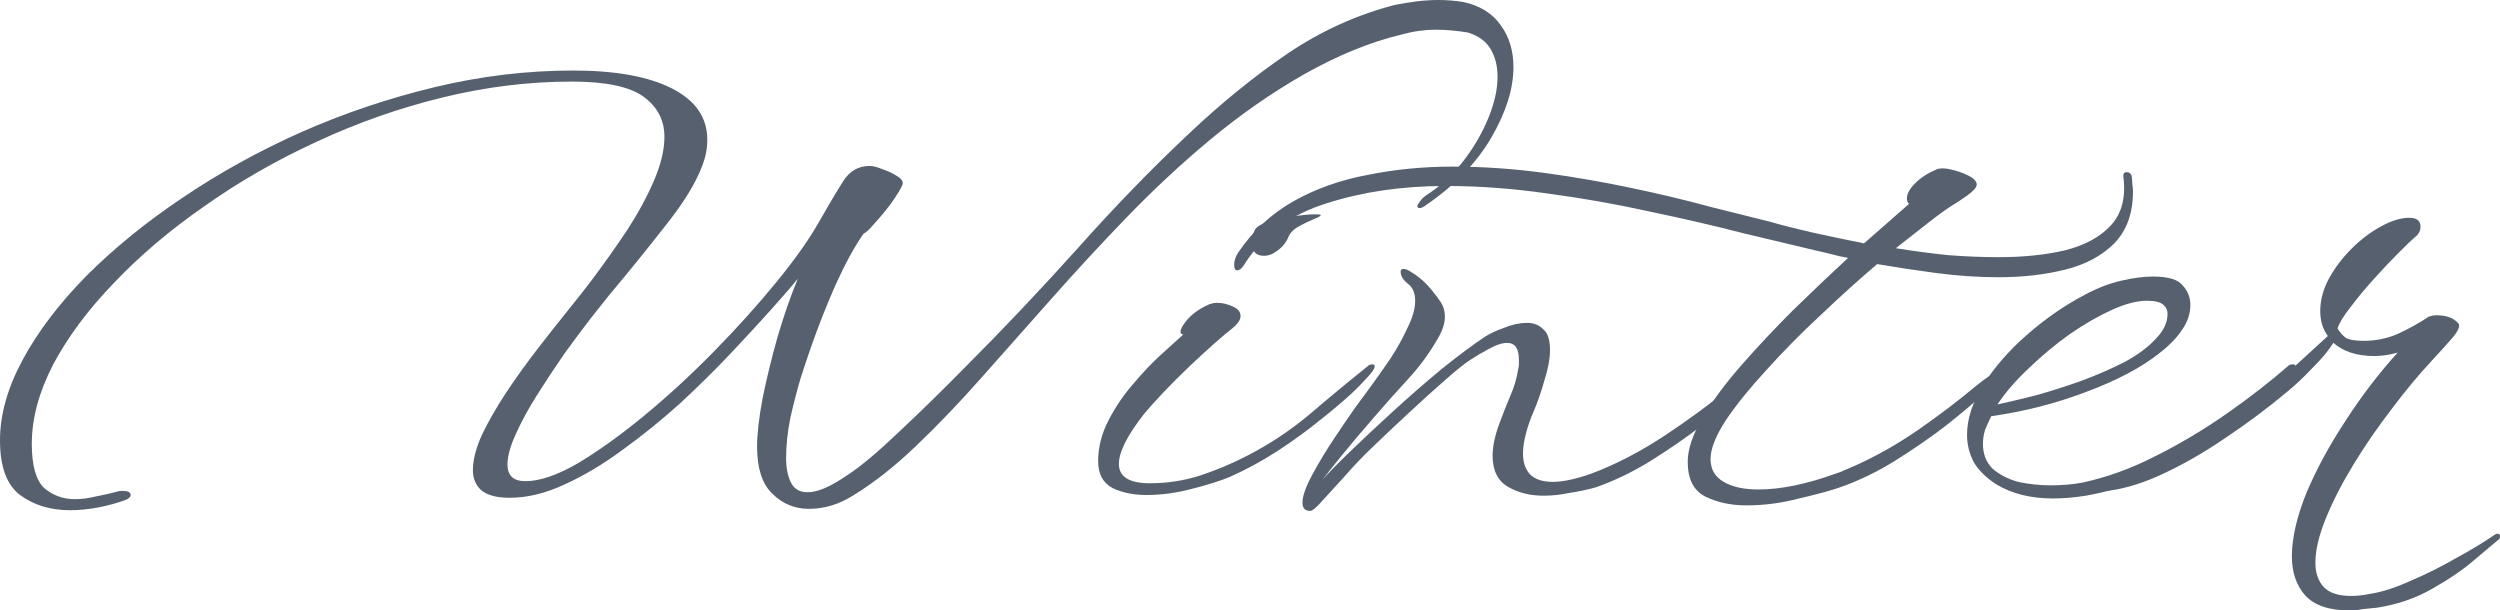 <?xml version="1.0" encoding="UTF-8"?> <svg xmlns="http://www.w3.org/2000/svg" width="172" height="42" viewBox="0 0 172 42" fill="none"> <path d="M4.804 35.103C3.472 35.103 2.331 34.754 1.379 34.057C0.46 33.359 0 32.106 0 30.299C0 28.523 0.523 26.668 1.57 24.734C2.616 22.799 4.075 20.881 5.946 18.979C7.849 17.076 10.053 15.284 12.558 13.604C15.095 11.891 17.822 10.385 20.739 9.085C23.689 7.785 26.749 6.754 29.92 5.993C33.091 5.232 36.262 4.852 39.434 4.852C42.351 4.852 44.618 5.264 46.236 6.088C47.853 6.913 48.662 8.086 48.662 9.608C48.662 10.211 48.551 10.797 48.329 11.368C47.885 12.573 47.029 13.968 45.76 15.554C44.523 17.139 43.239 18.725 41.907 20.31C41.622 20.659 41.194 21.198 40.623 21.927C40.084 22.625 39.481 23.434 38.815 24.353C38.181 25.273 37.563 26.208 36.96 27.16C36.358 28.111 35.866 29.015 35.485 29.871C35.105 30.695 34.915 31.393 34.915 31.964C34.915 32.725 35.327 33.105 36.151 33.105C37.134 33.105 38.34 32.693 39.767 31.869C41.194 31.012 42.716 29.919 44.333 28.587C45.982 27.223 47.584 25.749 49.137 24.163C50.723 22.546 52.15 20.96 53.418 19.407C54.687 17.853 55.654 16.489 56.32 15.316C56.986 14.143 57.541 13.207 57.985 12.51C58.429 11.78 59.047 11.416 59.84 11.416C60.062 11.416 60.363 11.495 60.744 11.653C61.124 11.78 61.457 11.939 61.743 12.129C62.06 12.319 62.171 12.525 62.076 12.747C61.949 13.033 61.695 13.445 61.315 13.984C60.934 14.492 60.554 14.951 60.173 15.364C59.824 15.776 59.571 16.014 59.412 16.077C58.809 16.933 58.175 18.091 57.509 19.549C56.875 20.976 56.288 22.467 55.749 24.02C55.591 24.464 55.369 25.13 55.083 26.018C54.83 26.874 54.592 27.794 54.37 28.777C54.179 29.76 54.084 30.664 54.084 31.488C54.084 32.186 54.195 32.757 54.417 33.2C54.639 33.644 55.02 33.866 55.559 33.866C55.908 33.866 56.304 33.771 56.748 33.581C57.192 33.391 57.715 33.09 58.318 32.677C59.237 32.075 60.427 31.076 61.886 29.681C63.376 28.285 64.93 26.763 66.547 25.114C69.021 22.641 71.542 19.977 74.11 17.123C76.679 14.238 79.263 11.574 81.864 9.133C84.084 7.04 86.335 5.216 88.618 3.663C90.933 2.109 93.391 0.999 95.991 0.333C96.499 0.238 96.99 0.159 97.466 0.095C97.973 0.032 98.481 0 98.988 0C99.559 0 100.13 0.048 100.701 0.143C101.842 0.396 102.698 0.935 103.269 1.76C103.84 2.553 104.125 3.504 104.125 4.614C104.125 6.104 103.618 7.721 102.603 9.465C101.589 11.21 100.082 12.763 98.084 14.127C97.926 14.254 97.783 14.317 97.656 14.317C97.561 14.317 97.514 14.27 97.514 14.174C97.514 14.111 97.577 14 97.704 13.841C97.831 13.651 98.053 13.461 98.37 13.271C99.258 12.668 100.051 11.907 100.748 10.988C101.446 10.068 102.001 9.101 102.413 8.086C102.825 7.071 103.031 6.136 103.031 5.28C103.031 4.55 102.873 3.916 102.556 3.377C102.239 2.838 101.715 2.458 100.986 2.236C100.605 2.172 100.225 2.125 99.844 2.093C99.496 2.061 99.147 2.045 98.798 2.045C98.005 2.045 97.212 2.156 96.419 2.378C94.295 2.886 92.075 3.789 89.76 5.089C87.477 6.39 85.273 7.928 83.148 9.703C81.214 11.32 79.343 13.065 77.535 14.935C75.728 16.806 73.984 18.693 72.303 20.596C70.622 22.498 69.005 24.322 67.451 26.066C65.992 27.715 64.517 29.253 63.027 30.68C61.568 32.075 60.141 33.2 58.746 34.057C57.763 34.691 56.732 35.008 55.654 35.008C54.671 35.008 53.831 34.659 53.133 33.962C52.435 33.296 52.087 32.217 52.087 30.727C52.087 29.871 52.213 28.761 52.467 27.398C52.752 26.002 53.101 24.575 53.514 23.117C53.958 21.626 54.417 20.31 54.893 19.169C54.513 19.644 53.91 20.342 53.085 21.262C52.293 22.149 51.357 23.164 50.279 24.306C49.201 25.447 48.027 26.605 46.759 27.778C45.49 28.92 44.174 29.982 42.811 30.965C41.479 31.948 40.147 32.741 38.815 33.343C37.515 33.946 36.262 34.247 35.057 34.247C34.169 34.247 33.519 34.072 33.107 33.724C32.727 33.375 32.536 32.915 32.536 32.344C32.536 31.647 32.742 30.838 33.155 29.919C33.599 28.999 34.154 28.032 34.819 27.017C35.517 25.971 36.246 24.956 37.008 23.973C37.769 22.99 38.482 22.086 39.148 21.262C39.814 20.437 40.337 19.771 40.718 19.264C41.574 18.122 42.383 16.981 43.144 15.839C43.905 14.666 44.523 13.524 44.999 12.415C45.475 11.305 45.712 10.306 45.712 9.418C45.712 8.276 45.237 7.357 44.285 6.659C43.334 5.961 41.685 5.613 39.338 5.613C36.389 5.613 33.424 5.977 30.443 6.707C27.462 7.436 24.577 8.451 21.786 9.751C19.027 11.019 16.458 12.494 14.08 14.174C11.702 15.823 9.625 17.583 7.849 19.454C6.073 21.293 4.677 23.164 3.663 25.067C2.68 26.969 2.188 28.793 2.188 30.537C2.188 32.027 2.474 33.042 3.044 33.581C3.647 34.088 4.345 34.342 5.137 34.342C5.613 34.342 6.105 34.279 6.612 34.152C7.119 34.057 7.611 33.946 8.086 33.819C8.15 33.787 8.261 33.771 8.419 33.771C8.8 33.771 8.99 33.866 8.99 34.057C8.99 34.184 8.879 34.294 8.657 34.39C8.055 34.611 7.421 34.786 6.755 34.913C6.089 35.04 5.439 35.103 4.804 35.103Z" fill="#57606F"></path> <path d="M86.968 17.599C86.397 17.599 86.112 17.282 86.112 16.648C86.112 16.394 86.175 16.14 86.302 15.887C86.397 15.633 86.714 15.427 87.254 15.268C87.793 15.078 88.363 14.951 88.966 14.888C89.6 14.793 90.092 14.745 90.441 14.745C90.726 14.745 90.869 14.761 90.869 14.793C90.869 14.856 90.71 14.951 90.393 15.078C90.076 15.205 89.743 15.364 89.394 15.554C89.045 15.744 88.807 15.966 88.68 16.22C88.522 16.632 88.268 16.965 87.919 17.219C87.602 17.472 87.285 17.599 86.968 17.599ZM78.882 34.057C77.994 34.057 77.217 33.898 76.551 33.581C75.885 33.232 75.552 32.614 75.552 31.726C75.552 30.775 75.79 29.839 76.265 28.92C76.741 28 77.312 27.16 77.978 26.399C78.644 25.606 79.294 24.924 79.928 24.353C80.594 23.751 81.085 23.307 81.403 23.021C81.117 22.958 81.165 22.673 81.545 22.165C81.926 21.658 82.481 21.246 83.21 20.929C83.4 20.865 83.575 20.834 83.734 20.834C84.082 20.834 84.431 20.913 84.78 21.071C85.16 21.23 85.351 21.452 85.351 21.737C85.351 21.896 85.287 22.054 85.16 22.213C85.034 22.372 84.907 22.498 84.78 22.593C84.526 22.784 84.13 23.117 83.591 23.592C83.052 24.068 82.465 24.607 81.831 25.209C81.197 25.812 80.594 26.415 80.023 27.017C79.484 27.588 79.056 28.063 78.739 28.444C77.566 29.934 76.979 31.092 76.979 31.916C76.979 32.804 77.692 33.248 79.119 33.248C80.293 33.248 81.434 33.074 82.544 32.725C83.686 32.344 84.748 31.9 85.731 31.393C87.285 30.6 88.728 29.649 90.06 28.539C91.392 27.398 92.771 26.256 94.198 25.114C94.262 25.083 94.341 25.067 94.436 25.067C94.531 25.067 94.579 25.114 94.579 25.209C94.579 25.305 94.516 25.431 94.389 25.59C94.198 25.844 93.802 26.272 93.199 26.874C92.597 27.445 91.836 28.095 90.916 28.825C90.028 29.554 89.029 30.283 87.919 31.012C86.841 31.71 85.731 32.313 84.59 32.82C83.987 33.074 83.131 33.343 82.021 33.629C80.943 33.914 79.896 34.057 78.882 34.057Z" fill="#57606F"></path> <path d="M90.133 35.151C89.785 35.151 89.61 34.96 89.61 34.58C89.61 34.136 89.832 33.502 90.276 32.677C90.72 31.853 91.228 31.012 91.798 30.156C92.369 29.3 92.845 28.602 93.225 28.063C93.479 27.715 93.828 27.239 94.272 26.637C94.716 26.034 95.176 25.384 95.651 24.686C96.127 23.957 96.523 23.244 96.841 22.546C97.189 21.848 97.364 21.23 97.364 20.691C97.364 20.152 97.189 19.755 96.841 19.502C96.523 19.248 96.365 18.979 96.365 18.693C96.365 18.566 96.428 18.503 96.555 18.503C96.714 18.503 96.904 18.582 97.126 18.741C97.348 18.867 97.586 19.042 97.84 19.264C98.093 19.486 98.331 19.739 98.553 20.025C98.743 20.247 98.933 20.501 99.124 20.786C99.314 21.071 99.409 21.404 99.409 21.785C99.409 22.261 99.235 22.784 98.886 23.355C98.315 24.337 97.649 25.241 96.888 26.066C96.127 26.89 95.35 27.762 94.557 28.682C93.701 29.665 92.924 30.584 92.227 31.441C91.561 32.265 91.148 32.788 90.99 33.01C91.37 32.566 91.989 31.932 92.845 31.108C93.733 30.251 94.732 29.316 95.842 28.301C96.952 27.287 98.061 26.319 99.171 25.4C100.313 24.48 101.312 23.735 102.168 23.164C102.517 22.942 102.961 22.736 103.5 22.546C104.039 22.324 104.562 22.213 105.07 22.213C105.514 22.213 105.878 22.356 106.164 22.641C106.481 22.895 106.64 23.37 106.64 24.068C106.64 24.67 106.513 25.368 106.259 26.161C106.037 26.954 105.783 27.683 105.498 28.349C105.276 28.856 105.101 29.363 104.975 29.871C104.848 30.346 104.784 30.791 104.784 31.203C104.784 31.805 104.943 32.281 105.26 32.63C105.609 32.978 106.132 33.153 106.83 33.153C107.527 33.153 108.415 32.963 109.494 32.582C111.174 31.948 112.855 31.076 114.536 29.966C116.216 28.856 117.739 27.73 119.102 26.589C119.451 26.303 119.768 26.066 120.054 25.875C120.339 25.685 120.64 25.431 120.957 25.114C121.021 25.083 121.084 25.067 121.148 25.067C121.243 25.067 121.29 25.114 121.29 25.209C121.29 25.305 121.243 25.431 121.148 25.59C120.957 25.844 120.498 26.319 119.768 27.017C119.039 27.683 118.135 28.444 117.057 29.3C115.979 30.125 114.805 30.933 113.537 31.726C112.3 32.487 111.047 33.09 109.779 33.533C109.208 33.692 108.606 33.819 107.971 33.914C107.369 34.041 106.782 34.104 106.211 34.104C105.26 34.104 104.436 33.898 103.738 33.486C103.04 33.074 102.691 32.36 102.691 31.345C102.691 30.711 102.85 29.966 103.167 29.11C103.389 28.507 103.627 27.905 103.881 27.302C104.166 26.668 104.356 26.034 104.451 25.4C104.483 25.273 104.499 25.162 104.499 25.067C104.499 24.94 104.499 24.829 104.499 24.734C104.499 23.973 104.229 23.592 103.69 23.592C103.341 23.592 102.913 23.735 102.406 24.02C101.93 24.274 101.502 24.528 101.122 24.781C100.773 25.003 100.202 25.463 99.409 26.161C98.648 26.827 97.824 27.572 96.936 28.396C96.048 29.221 95.207 30.014 94.415 30.775C93.749 31.409 93.114 32.075 92.512 32.772C91.909 33.438 91.402 33.993 90.99 34.437C90.578 34.913 90.292 35.151 90.133 35.151Z" fill="#57606F"></path> <path d="M120.158 34.77C119.08 34.77 118.129 34.564 117.304 34.152C116.512 33.739 116.115 32.947 116.115 31.773C116.115 30.917 116.448 29.919 117.114 28.777C117.78 27.635 118.668 26.43 119.778 25.162C120.888 23.893 122.077 22.625 123.345 21.357C124.646 20.088 125.914 18.883 127.151 17.742C126.77 17.678 126.406 17.599 126.057 17.504C125.708 17.409 125.375 17.33 125.058 17.266C123.599 16.917 121.871 16.505 119.873 16.029C117.907 15.522 115.782 15.031 113.499 14.555C111.216 14.048 108.885 13.635 106.506 13.318C104.096 12.969 101.75 12.795 99.466 12.795C96.486 12.795 93.758 13.191 91.285 13.984C88.811 14.745 86.924 16.14 85.624 18.17C85.466 18.455 85.291 18.598 85.101 18.598C84.974 18.598 84.911 18.471 84.911 18.217C84.911 17.932 85.006 17.647 85.196 17.361C86.211 15.871 87.479 14.698 89.002 13.841C90.524 12.985 92.22 12.383 94.091 12.034C95.962 11.653 97.913 11.463 99.942 11.463C102.003 11.463 104.096 11.606 106.221 11.891C108.314 12.177 110.328 12.525 112.262 12.938C114.228 13.35 116.02 13.778 117.637 14.222C119.286 14.634 120.682 14.983 121.823 15.268C122.584 15.49 123.52 15.728 124.63 15.982C125.771 16.236 126.976 16.489 128.245 16.743L131.337 14.032C131.242 13.937 131.194 13.81 131.194 13.651C131.194 13.334 131.384 12.985 131.765 12.605C132.145 12.224 132.637 11.907 133.239 11.653C133.461 11.558 133.779 11.558 134.191 11.653C134.635 11.749 135.047 11.891 135.428 12.082C135.808 12.272 135.998 12.478 135.998 12.7C135.998 12.89 135.776 13.144 135.332 13.461C134.92 13.746 134.635 13.937 134.476 14.032C134.096 14.254 133.557 14.634 132.859 15.173C132.161 15.712 131.353 16.346 130.433 17.076C131.606 17.266 132.795 17.425 134.001 17.552C135.237 17.647 136.411 17.694 137.521 17.694C139.201 17.694 140.723 17.536 142.087 17.219C143.451 16.87 144.497 16.299 145.226 15.506C145.988 14.682 146.273 13.556 146.083 12.129V12.082C146.083 11.923 146.162 11.844 146.321 11.844C146.479 11.844 146.59 11.923 146.654 12.082C146.685 12.272 146.701 12.462 146.701 12.652C146.733 12.843 146.749 13.017 146.749 13.175C146.749 14.666 146.321 15.855 145.464 16.743C144.608 17.599 143.482 18.202 142.087 18.55C140.692 18.899 139.154 19.074 137.473 19.074C136.109 19.074 134.698 18.979 133.239 18.788C131.812 18.598 130.449 18.392 129.149 18.17C127.88 19.248 126.58 20.421 125.248 21.69C123.916 22.926 122.679 24.179 121.538 25.447C120.396 26.684 119.461 27.841 118.731 28.92C118.034 29.998 117.685 30.886 117.685 31.583C117.685 32.281 117.986 32.804 118.589 33.153C119.191 33.502 119.984 33.676 120.967 33.676C122.521 33.676 124.297 33.311 126.295 32.582C126.517 32.519 126.723 32.439 126.913 32.344C127.135 32.249 127.357 32.154 127.579 32.059C129.069 31.393 130.528 30.569 131.955 29.585C133.414 28.571 134.73 27.572 135.903 26.589C136.252 26.303 136.569 26.066 136.855 25.875C137.14 25.685 137.441 25.431 137.758 25.114C137.822 25.083 137.885 25.067 137.949 25.067C138.044 25.067 138.091 25.114 138.091 25.209C138.091 25.305 138.044 25.431 137.949 25.59C137.758 25.844 137.299 26.319 136.569 27.017C135.84 27.683 134.936 28.444 133.858 29.3C132.78 30.125 131.606 30.933 130.338 31.726C129.101 32.487 127.848 33.09 126.58 33.533C125.946 33.755 125.01 34.009 123.774 34.294C122.568 34.612 121.363 34.77 120.158 34.77Z" fill="#57606F"></path> <path d="M141.231 34.294C140.501 34.294 139.804 34.215 139.138 34.057C138.504 33.898 137.917 33.66 137.378 33.343C136.68 32.899 136.157 32.392 135.808 31.821C135.491 31.219 135.332 30.584 135.332 29.919C135.332 28.809 135.713 27.651 136.474 26.446C137.235 25.241 138.234 24.1 139.471 23.021C140.739 21.912 142.071 20.992 143.466 20.263C144.291 19.819 145.116 19.502 145.94 19.311C146.765 19.121 147.494 19.026 148.128 19.026C149.175 19.026 149.856 19.232 150.174 19.644C150.522 20.025 150.697 20.469 150.697 20.976C150.697 21.579 150.507 22.149 150.126 22.689C149.777 23.228 149.254 23.767 148.556 24.306C147.319 25.289 145.639 26.177 143.514 26.969C141.421 27.762 139.249 28.317 136.997 28.634C136.839 28.951 136.696 29.268 136.569 29.585C136.474 29.903 136.426 30.22 136.426 30.537C136.426 31.234 136.648 31.805 137.092 32.249C137.568 32.661 138.155 32.963 138.852 33.153C139.582 33.311 140.327 33.391 141.088 33.391C141.469 33.391 141.849 33.375 142.23 33.343C142.61 33.311 142.959 33.264 143.276 33.2C144.925 32.852 146.59 32.249 148.271 31.393C149.983 30.537 151.632 29.554 153.218 28.444C154.803 27.334 156.23 26.224 157.499 25.114C157.562 25.083 157.642 25.067 157.737 25.067C157.864 25.067 157.927 25.099 157.927 25.162C157.927 25.257 157.864 25.384 157.737 25.543C157.515 25.923 157.055 26.415 156.357 27.017C155.691 27.619 154.914 28.238 154.026 28.872C153.17 29.506 152.33 30.109 151.505 30.68C150.681 31.219 149.999 31.647 149.46 31.964C148.287 32.63 146.971 33.185 145.512 33.629C144.053 34.072 142.626 34.294 141.231 34.294ZM137.425 27.826C138.155 27.667 139.027 27.461 140.042 27.207C141.056 26.922 142.103 26.589 143.181 26.208C144.291 25.796 145.306 25.352 146.225 24.877C147.145 24.369 147.859 23.83 148.366 23.259C148.873 22.72 149.127 22.165 149.127 21.595C149.127 21.341 149.032 21.135 148.842 20.976C148.651 20.786 148.271 20.691 147.7 20.691C147.034 20.691 146.241 20.897 145.322 21.309C144.402 21.721 143.435 22.276 142.42 22.974C141.437 23.672 140.501 24.448 139.614 25.305C138.726 26.129 137.996 26.969 137.425 27.826Z" fill="#57606F"></path> <path d="M161.678 42C160.251 42 159.22 41.651 158.586 40.954C157.983 40.256 157.682 39.368 157.682 38.29C157.682 37.022 158.015 35.563 158.681 33.914C159.379 32.265 160.283 30.6 161.392 28.92C162.502 27.207 163.692 25.654 164.96 24.258C164.389 24.417 163.85 24.496 163.343 24.496C162.169 24.496 161.234 24.195 160.536 23.592L160.203 24.068C159.981 24.385 159.585 24.829 159.014 25.4C158.475 25.971 157.936 26.478 157.397 26.922C156.033 28.063 154.59 29.142 153.068 30.156C151.578 31.171 150.103 32.011 148.644 32.677C147.186 33.343 145.822 33.724 144.553 33.819C144.427 33.819 144.284 33.787 144.125 33.724C143.967 33.692 143.888 33.644 143.888 33.581C143.888 33.486 144.173 33.375 144.744 33.248C145.854 33.026 147.075 32.566 148.406 31.869C149.77 31.139 151.165 30.283 152.592 29.3C154.051 28.285 155.446 27.239 156.778 26.161C157.317 25.717 157.888 25.209 158.491 24.639C159.125 24.068 159.68 23.561 160.156 23.117C159.807 22.641 159.632 22.07 159.632 21.404C159.632 20.675 159.823 19.946 160.203 19.216C160.615 18.455 161.139 17.758 161.773 17.123C162.407 16.489 163.073 15.982 163.771 15.601C164.5 15.189 165.166 14.983 165.769 14.983C166.276 14.983 166.53 15.189 166.53 15.601C166.53 15.887 166.403 16.125 166.149 16.315C165.927 16.505 165.547 16.87 165.008 17.409C164.5 17.916 163.945 18.503 163.343 19.169C162.74 19.835 162.201 20.485 161.725 21.119C161.25 21.721 160.948 22.213 160.822 22.593C160.948 22.815 161.123 23.021 161.345 23.212C161.567 23.37 161.995 23.45 162.629 23.45C163.454 23.45 164.231 23.291 164.96 22.974C165.721 22.625 166.435 22.229 167.101 21.785C167.291 21.721 167.465 21.69 167.624 21.69C168.321 21.69 168.829 21.88 169.146 22.261C169.273 22.451 169.114 22.799 168.67 23.307C168.226 23.814 167.782 24.306 167.338 24.781C166.419 25.764 165.483 26.89 164.532 28.159C163.581 29.395 162.708 30.664 161.916 31.964C161.123 33.264 160.489 34.501 160.013 35.674C159.537 36.847 159.299 37.862 159.299 38.718C159.299 39.416 159.49 39.971 159.87 40.383C160.251 40.795 160.885 41.001 161.773 41.001C162.153 41.001 162.582 40.954 163.057 40.858C163.882 40.732 164.817 40.43 165.864 39.955C166.91 39.511 167.957 38.987 169.003 38.385C170.05 37.814 170.938 37.275 171.667 36.768C171.73 36.736 171.794 36.72 171.857 36.72C171.952 36.72 172 36.784 172 36.91C172 37.037 171.937 37.133 171.81 37.196C171.588 37.386 171.08 37.814 170.288 38.48C169.526 39.146 168.559 39.812 167.386 40.478C166.244 41.144 164.96 41.588 163.533 41.81C163.216 41.841 162.899 41.873 162.582 41.905C162.264 41.968 161.963 42 161.678 42Z" fill="#57606F"></path> </svg> 